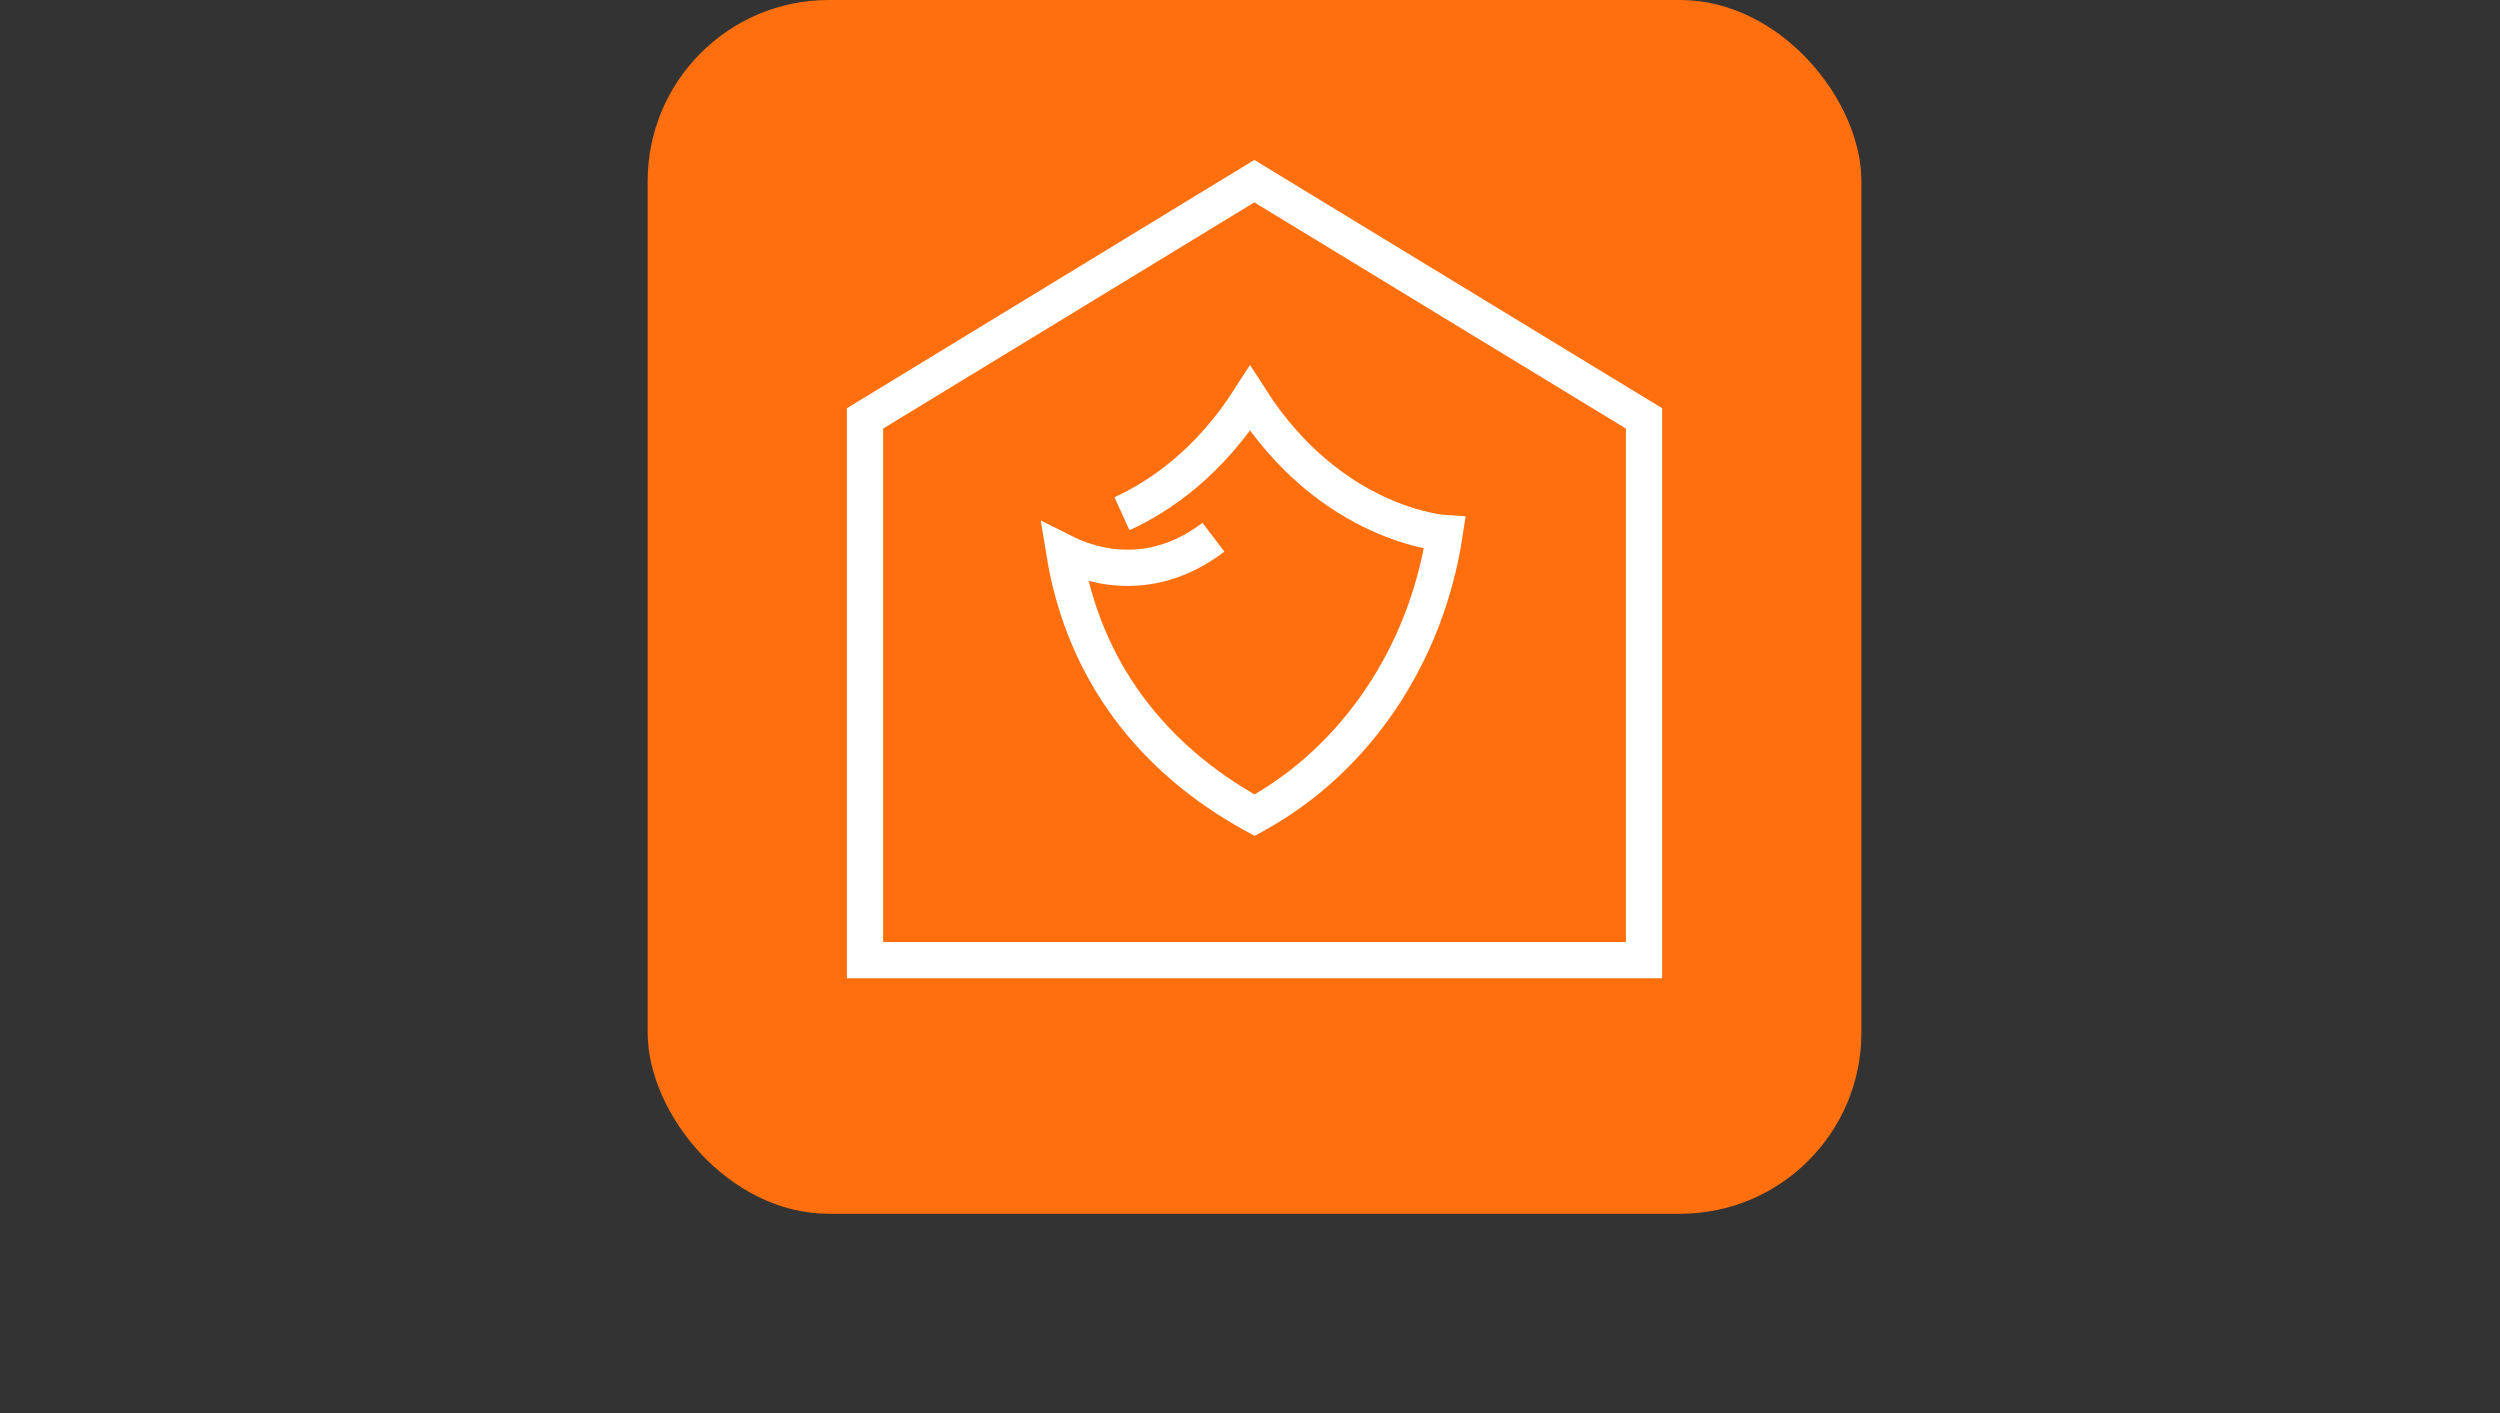 <svg width="138" height="78" viewBox="0 0 138 78" fill="none" xmlns="http://www.w3.org/2000/svg">
<rect x="0" y="0" width="138" height="78" fill="#333333" stroke="none"/>
<rect x="35.75" width="67" height="67" rx="10" fill="#FF6F0D"/>
<path d="M47.75 53V23.095L69.239 10L90.75 23.095V53H47.75Z" stroke="white" stroke-width="2" stroke-miterlimit="10"/>
<path d="M61.933 28.357C64.06 27.384 66.743 25.526 69 22C73.507 29.053 79.75 29.432 79.75 29.432C78.737 36.145 74.845 41.932 69.283 44.984L69.254 45L69.123 44.929C63.662 41.901 59.821 37.086 58.75 30.5C59.75 31 63.25 32.5 66.982 29.654" stroke="white" stroke-width="2" stroke-miterlimit="10"/>
</svg>
